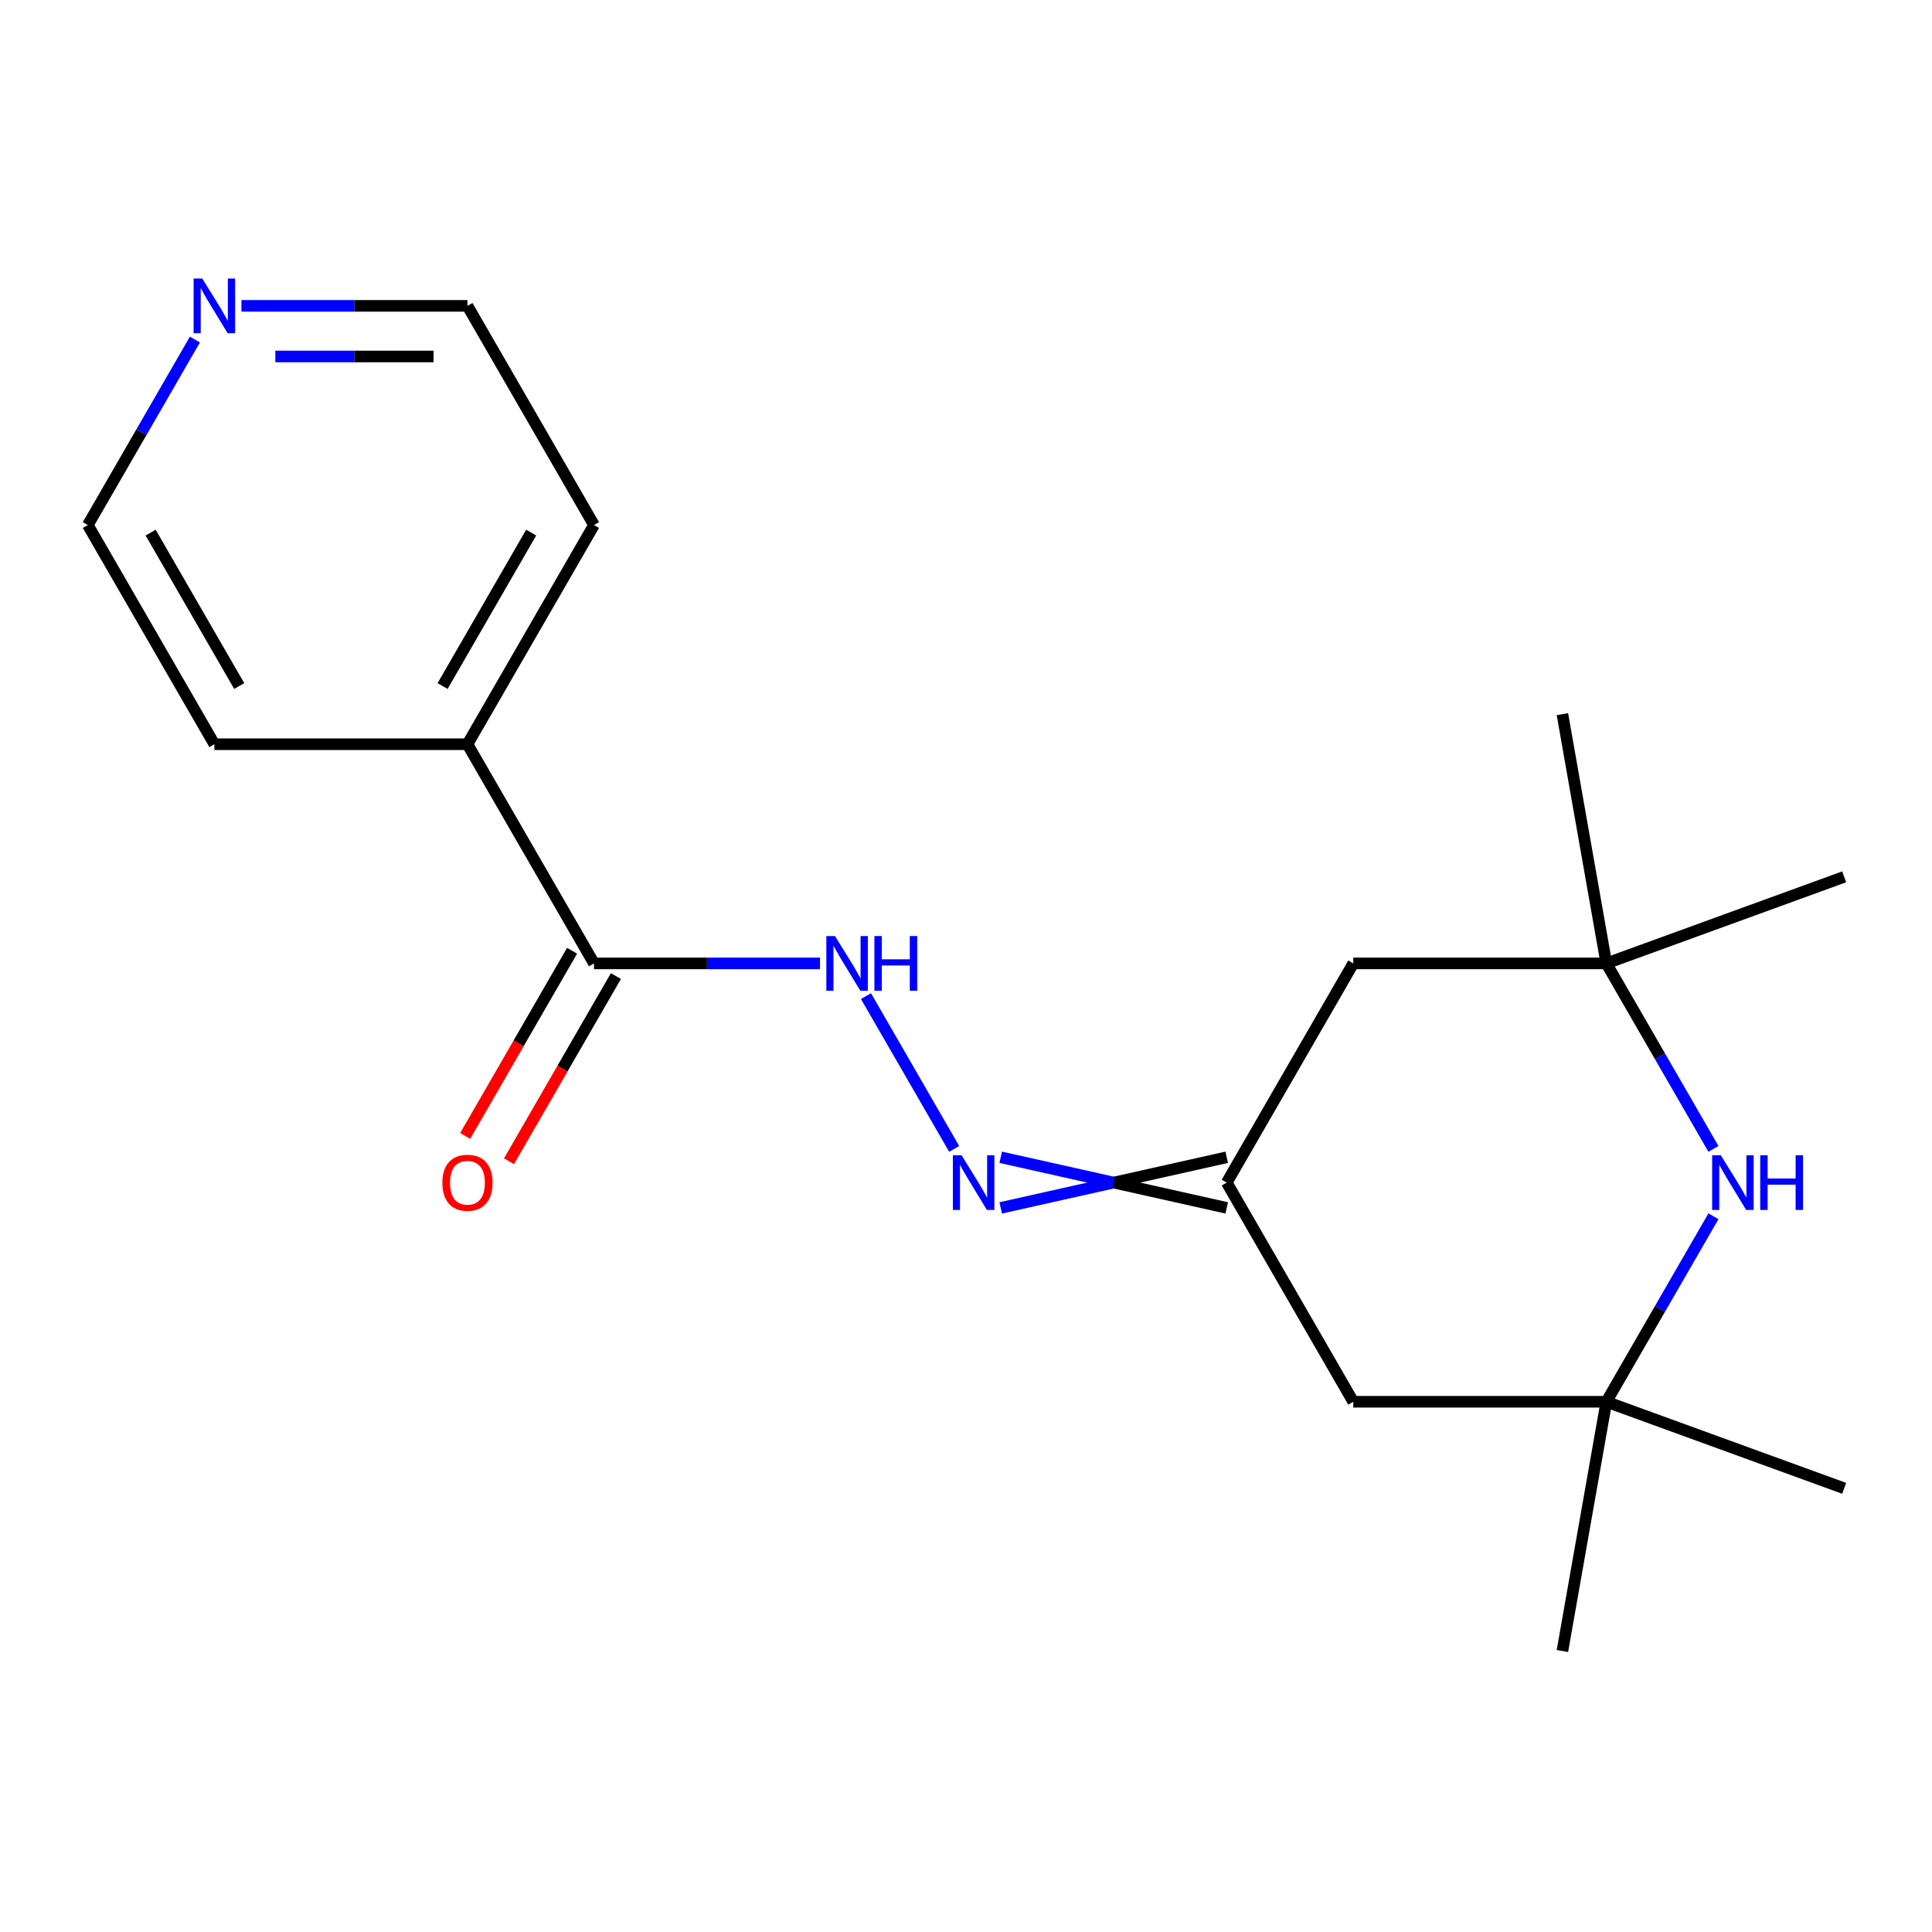 <?xml version='1.0' encoding='iso-8859-1'?>
<svg version='1.1' baseProfile='full'
              xmlns='http://www.w3.org/2000/svg'
                      xmlns:rdkit='http://www.rdkit.org/xml'
                      xmlns:xlink='http://www.w3.org/1999/xlink'
                  xml:space='preserve'
width='1000px' height='1000px' viewBox='0 0 1000 1000'>
<!-- END OF HEADER -->
<rect style='opacity:1.0;fill:#FFFFFF;stroke:none' width='1000' height='1000' x='0' y='0'> </rect>
<path class='bond-1' d='M 886.88,629.539 L 859.164,677.546' style='fill:none;fill-rule:evenodd;stroke:#0000FF;stroke-width:6px;stroke-linecap:butt;stroke-linejoin:miter;stroke-opacity:1' />
<path class='bond-1' d='M 859.164,677.546 L 831.447,725.553' style='fill:none;fill-rule:evenodd;stroke:#000000;stroke-width:6px;stroke-linecap:butt;stroke-linejoin:miter;stroke-opacity:1' />
<path class='bond-2' d='M 886.88,594.669 L 859.164,546.663' style='fill:none;fill-rule:evenodd;stroke:#0000FF;stroke-width:6px;stroke-linecap:butt;stroke-linejoin:miter;stroke-opacity:1' />
<path class='bond-2' d='M 859.164,546.663 L 831.447,498.656' style='fill:none;fill-rule:evenodd;stroke:#000000;stroke-width:6px;stroke-linecap:butt;stroke-linejoin:miter;stroke-opacity:1' />
<path class='bond-0' d='M 307.452,498.656 L 365.944,498.656' style='fill:none;fill-rule:evenodd;stroke:#000000;stroke-width:6px;stroke-linecap:butt;stroke-linejoin:miter;stroke-opacity:1' />
<path class='bond-0' d='M 365.944,498.656 L 424.436,498.656' style='fill:none;fill-rule:evenodd;stroke:#0000FF;stroke-width:6px;stroke-linecap:butt;stroke-linejoin:miter;stroke-opacity:1' />
<path class='bond-8' d='M 296.107,492.106 L 268.437,540.033' style='fill:none;fill-rule:evenodd;stroke:#000000;stroke-width:6px;stroke-linecap:butt;stroke-linejoin:miter;stroke-opacity:1' />
<path class='bond-8' d='M 268.437,540.033 L 240.766,587.96' style='fill:none;fill-rule:evenodd;stroke:#FF0000;stroke-width:6px;stroke-linecap:butt;stroke-linejoin:miter;stroke-opacity:1' />
<path class='bond-8' d='M 318.797,505.206 L 291.126,553.133' style='fill:none;fill-rule:evenodd;stroke:#000000;stroke-width:6px;stroke-linecap:butt;stroke-linejoin:miter;stroke-opacity:1' />
<path class='bond-8' d='M 291.126,553.133 L 263.456,601.059' style='fill:none;fill-rule:evenodd;stroke:#FF0000;stroke-width:6px;stroke-linecap:butt;stroke-linejoin:miter;stroke-opacity:1' />
<path class='bond-10' d='M 307.452,498.656 L 241.953,385.208' style='fill:none;fill-rule:evenodd;stroke:#000000;stroke-width:6px;stroke-linecap:butt;stroke-linejoin:miter;stroke-opacity:1' />
<path class='bond-7' d='M 831.447,725.553 L 700.448,725.553' style='fill:none;fill-rule:evenodd;stroke:#000000;stroke-width:6px;stroke-linecap:butt;stroke-linejoin:miter;stroke-opacity:1' />
<path class='bond-11' d='M 831.447,725.553 L 954.545,770.357' style='fill:none;fill-rule:evenodd;stroke:#000000;stroke-width:6px;stroke-linecap:butt;stroke-linejoin:miter;stroke-opacity:1' />
<path class='bond-12' d='M 831.447,725.553 L 808.699,854.561' style='fill:none;fill-rule:evenodd;stroke:#000000;stroke-width:6px;stroke-linecap:butt;stroke-linejoin:miter;stroke-opacity:1' />
<path class='bond-6' d='M 831.447,498.656 L 700.448,498.656' style='fill:none;fill-rule:evenodd;stroke:#000000;stroke-width:6px;stroke-linecap:butt;stroke-linejoin:miter;stroke-opacity:1' />
<path class='bond-13' d='M 831.447,498.656 L 808.699,369.648' style='fill:none;fill-rule:evenodd;stroke:#000000;stroke-width:6px;stroke-linecap:butt;stroke-linejoin:miter;stroke-opacity:1' />
<path class='bond-14' d='M 831.447,498.656 L 954.545,453.852' style='fill:none;fill-rule:evenodd;stroke:#000000;stroke-width:6px;stroke-linecap:butt;stroke-linejoin:miter;stroke-opacity:1' />
<path class='bond-3' d='M 517.965,625.204 L 576.457,612.104' style='fill:none;fill-rule:evenodd;stroke:#0000FF;stroke-width:6px;stroke-linecap:butt;stroke-linejoin:miter;stroke-opacity:1' />
<path class='bond-3' d='M 576.457,612.104 L 634.949,599.005' style='fill:none;fill-rule:evenodd;stroke:#000000;stroke-width:6px;stroke-linecap:butt;stroke-linejoin:miter;stroke-opacity:1' />
<path class='bond-3' d='M 517.965,599.005 L 576.457,612.104' style='fill:none;fill-rule:evenodd;stroke:#0000FF;stroke-width:6px;stroke-linecap:butt;stroke-linejoin:miter;stroke-opacity:1' />
<path class='bond-3' d='M 576.457,612.104 L 634.949,625.204' style='fill:none;fill-rule:evenodd;stroke:#000000;stroke-width:6px;stroke-linecap:butt;stroke-linejoin:miter;stroke-opacity:1' />
<path class='bond-4' d='M 493.884,594.669 L 448.226,515.588' style='fill:none;fill-rule:evenodd;stroke:#0000FF;stroke-width:6px;stroke-linecap:butt;stroke-linejoin:miter;stroke-opacity:1' />
<path class='bond-5' d='M 634.949,612.104 L 700.448,498.656' style='fill:none;fill-rule:evenodd;stroke:#000000;stroke-width:6px;stroke-linecap:butt;stroke-linejoin:miter;stroke-opacity:1' />
<path class='bond-19' d='M 634.949,612.104 L 700.448,725.553' style='fill:none;fill-rule:evenodd;stroke:#000000;stroke-width:6px;stroke-linecap:butt;stroke-linejoin:miter;stroke-opacity:1' />
<path class='bond-9' d='M 124.969,158.312 L 183.461,158.312' style='fill:none;fill-rule:evenodd;stroke:#0000FF;stroke-width:6px;stroke-linecap:butt;stroke-linejoin:miter;stroke-opacity:1' />
<path class='bond-9' d='M 183.461,158.312 L 241.953,158.312' style='fill:none;fill-rule:evenodd;stroke:#000000;stroke-width:6px;stroke-linecap:butt;stroke-linejoin:miter;stroke-opacity:1' />
<path class='bond-9' d='M 142.516,184.511 L 183.461,184.511' style='fill:none;fill-rule:evenodd;stroke:#0000FF;stroke-width:6px;stroke-linecap:butt;stroke-linejoin:miter;stroke-opacity:1' />
<path class='bond-9' d='M 183.461,184.511 L 224.405,184.511' style='fill:none;fill-rule:evenodd;stroke:#000000;stroke-width:6px;stroke-linecap:butt;stroke-linejoin:miter;stroke-opacity:1' />
<path class='bond-20' d='M 100.888,175.746 L 73.171,223.753' style='fill:none;fill-rule:evenodd;stroke:#0000FF;stroke-width:6px;stroke-linecap:butt;stroke-linejoin:miter;stroke-opacity:1' />
<path class='bond-20' d='M 73.171,223.753 L 45.455,271.76' style='fill:none;fill-rule:evenodd;stroke:#000000;stroke-width:6px;stroke-linecap:butt;stroke-linejoin:miter;stroke-opacity:1' />
<path class='bond-17' d='M 241.953,385.208 L 110.954,385.208' style='fill:none;fill-rule:evenodd;stroke:#000000;stroke-width:6px;stroke-linecap:butt;stroke-linejoin:miter;stroke-opacity:1' />
<path class='bond-18' d='M 241.953,385.208 L 307.452,271.76' style='fill:none;fill-rule:evenodd;stroke:#000000;stroke-width:6px;stroke-linecap:butt;stroke-linejoin:miter;stroke-opacity:1' />
<path class='bond-18' d='M 229.088,355.091 L 274.937,275.677' style='fill:none;fill-rule:evenodd;stroke:#000000;stroke-width:6px;stroke-linecap:butt;stroke-linejoin:miter;stroke-opacity:1' />
<path class='bond-15' d='M 45.455,271.76 L 110.954,385.208' style='fill:none;fill-rule:evenodd;stroke:#000000;stroke-width:6px;stroke-linecap:butt;stroke-linejoin:miter;stroke-opacity:1' />
<path class='bond-15' d='M 77.969,275.677 L 123.819,355.091' style='fill:none;fill-rule:evenodd;stroke:#000000;stroke-width:6px;stroke-linecap:butt;stroke-linejoin:miter;stroke-opacity:1' />
<path class='bond-16' d='M 241.953,158.312 L 307.452,271.76' style='fill:none;fill-rule:evenodd;stroke:#000000;stroke-width:6px;stroke-linecap:butt;stroke-linejoin:miter;stroke-opacity:1' />
<path  class='atom-0' d='M 890.686 597.944
L 899.966 612.944
Q 900.886 614.424, 902.366 617.104
Q 903.846 619.784, 903.926 619.944
L 903.926 597.944
L 907.686 597.944
L 907.686 626.264
L 903.806 626.264
L 893.846 609.864
Q 892.686 607.944, 891.446 605.744
Q 890.246 603.544, 889.886 602.864
L 889.886 626.264
L 886.206 626.264
L 886.206 597.944
L 890.686 597.944
' fill='#0000FF'/>
<path  class='atom-0' d='M 911.086 597.944
L 914.926 597.944
L 914.926 609.984
L 929.406 609.984
L 929.406 597.944
L 933.246 597.944
L 933.246 626.264
L 929.406 626.264
L 929.406 613.184
L 914.926 613.184
L 914.926 626.264
L 911.086 626.264
L 911.086 597.944
' fill='#0000FF'/>
<path  class='atom-4' d='M 497.69 597.944
L 506.97 612.944
Q 507.89 614.424, 509.37 617.104
Q 510.85 619.784, 510.93 619.944
L 510.93 597.944
L 514.69 597.944
L 514.69 626.264
L 510.81 626.264
L 500.85 609.864
Q 499.69 607.944, 498.45 605.744
Q 497.25 603.544, 496.89 602.864
L 496.89 626.264
L 493.21 626.264
L 493.21 597.944
L 497.69 597.944
' fill='#0000FF'/>
<path  class='atom-5' d='M 432.191 484.496
L 441.471 499.496
Q 442.391 500.976, 443.871 503.656
Q 445.351 506.336, 445.431 506.496
L 445.431 484.496
L 449.191 484.496
L 449.191 512.816
L 445.311 512.816
L 435.351 496.416
Q 434.191 494.496, 432.951 492.296
Q 431.751 490.096, 431.391 489.416
L 431.391 512.816
L 427.711 512.816
L 427.711 484.496
L 432.191 484.496
' fill='#0000FF'/>
<path  class='atom-5' d='M 452.591 484.496
L 456.431 484.496
L 456.431 496.536
L 470.911 496.536
L 470.911 484.496
L 474.751 484.496
L 474.751 512.816
L 470.911 512.816
L 470.911 499.736
L 456.431 499.736
L 456.431 512.816
L 452.591 512.816
L 452.591 484.496
' fill='#0000FF'/>
<path  class='atom-9' d='M 228.953 612.184
Q 228.953 605.384, 232.313 601.584
Q 235.673 597.784, 241.953 597.784
Q 248.233 597.784, 251.593 601.584
Q 254.953 605.384, 254.953 612.184
Q 254.953 619.064, 251.553 622.984
Q 248.153 626.864, 241.953 626.864
Q 235.713 626.864, 232.313 622.984
Q 228.953 619.104, 228.953 612.184
M 241.953 623.664
Q 246.273 623.664, 248.593 620.784
Q 250.953 617.864, 250.953 612.184
Q 250.953 606.624, 248.593 603.824
Q 246.273 600.984, 241.953 600.984
Q 237.633 600.984, 235.273 603.784
Q 232.953 606.584, 232.953 612.184
Q 232.953 617.904, 235.273 620.784
Q 237.633 623.664, 241.953 623.664
' fill='#FF0000'/>
<path  class='atom-10' d='M 104.694 144.152
L 113.974 159.152
Q 114.894 160.632, 116.374 163.312
Q 117.854 165.992, 117.934 166.152
L 117.934 144.152
L 121.694 144.152
L 121.694 172.472
L 117.814 172.472
L 107.854 156.072
Q 106.694 154.152, 105.454 151.952
Q 104.254 149.752, 103.894 149.072
L 103.894 172.472
L 100.214 172.472
L 100.214 144.152
L 104.694 144.152
' fill='#0000FF'/>
</svg>
